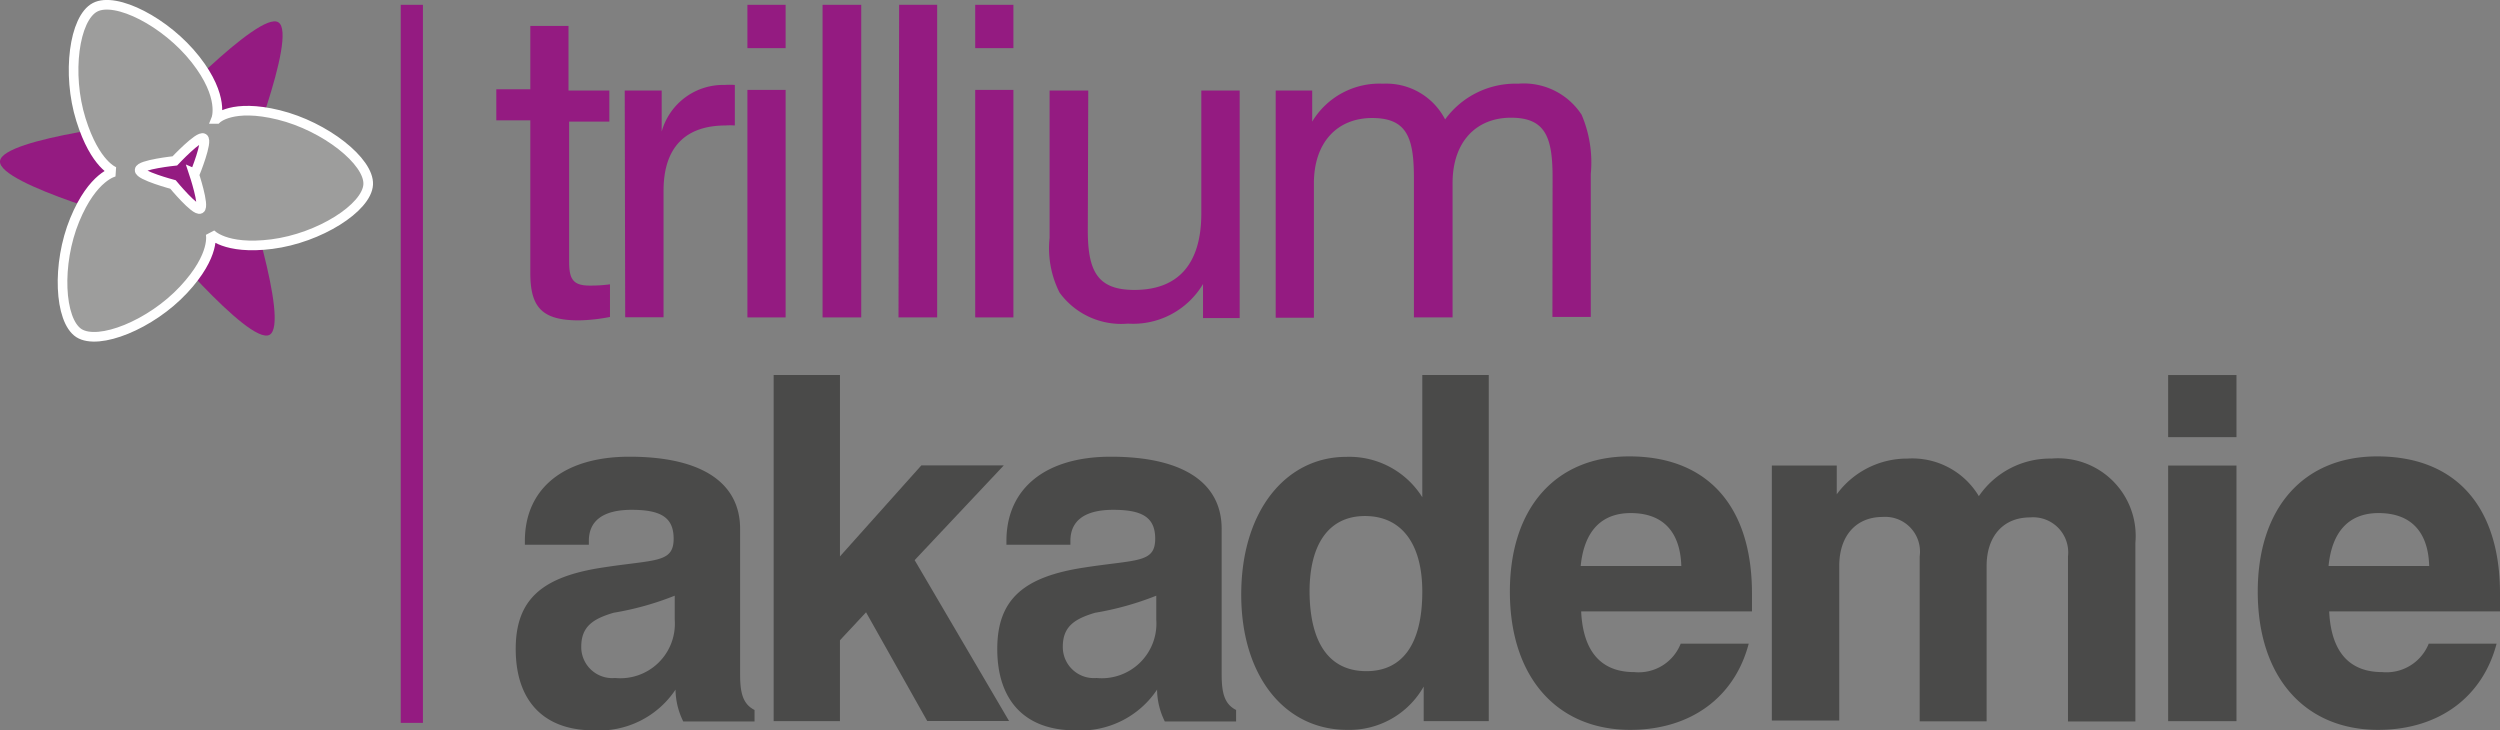 <svg id="Ebene_1" data-name="Ebene 1" xmlns="http://www.w3.org/2000/svg" viewBox="0 0 160.99 47.03"><rect x="0" y="0" width="160.99" height="47.03" fill="#808080" stroke="none"/><defs><style>.cls-1{fill:#4a4a49;}.cls-2,.cls-5{fill:#941b81;}.cls-3{fill:none;stroke:#941b81;stroke-miterlimit:10;stroke-width:1.43px;}.cls-4{fill:#9d9d9c;stroke-width:0.62px;}.cls-4,.cls-5{stroke:#fff;}.cls-5{stroke-width:0.62px;}</style></defs><path class="cls-1" d="M368.86,319.2c-3.16,0-5-1.86-5-5.24,0-3.22,1.73-4.65,5.58-5.24,3.41-.53,4.59-.28,4.59-1.86,0-1.36-.81-1.86-2.7-1.86s-2.76.74-2.76,2v.25h-4.12V307c0-3.35,2.48-5.42,6.73-5.42,4.65,0,7.13,1.67,7.13,4.65v9.36c0,1.21.18,1.92.93,2.3v.74h-4.59a4.73,4.73,0,0,1-.5-2.05A5.91,5.91,0,0,1,368.86,319.2Zm1.3-7.57c-1.39.41-2.08.93-2.08,2.2a2,2,0,0,0,2.18,2,3.51,3.51,0,0,0,3.84-3.75v-1.55A19.06,19.06,0,0,1,370.16,311.63Z" transform="translate(-330.65 -272.17)"/><path class="cls-1" d="M380.47,296.32h4.27V308l5.24-5.86h5.31l-5.74,6.1,6.08,10.36h-5.27l-3.94-7-1.68,1.8v5.21h-4.27Z" transform="translate(-330.65 -272.17)"/><path class="cls-1" d="M399.87,319.2c-3.16,0-5-1.86-5-5.24,0-3.22,1.73-4.65,5.58-5.24,3.41-.53,4.59-.28,4.59-1.86,0-1.36-.81-1.86-2.7-1.86s-2.76.74-2.76,2v.25h-4.12V307c0-3.35,2.48-5.42,6.72-5.42,4.65,0,7.14,1.67,7.14,4.65v9.36c0,1.21.18,1.92.93,2.3v.74h-4.59a4.73,4.73,0,0,1-.5-2.05A5.92,5.92,0,0,1,399.87,319.2Zm1.3-7.57c-1.39.41-2.08.93-2.08,2.2a2,2,0,0,0,2.17,2,3.52,3.52,0,0,0,3.85-3.75v-1.55A19.23,19.23,0,0,1,401.17,311.63Z" transform="translate(-330.65 -272.17)"/><path class="cls-1" d="M426.52,318.61h-4.19v-2.23a5.49,5.49,0,0,1-4.93,2.79c-4,0-6.82-3.44-6.82-8.71,0-5.43,2.91-8.87,6.76-8.87a5.55,5.55,0,0,1,4.9,2.6v-7.87h4.28Zm-7.88-3.22c2.32,0,3.6-1.74,3.6-5.12,0-3.13-1.37-4.87-3.69-4.87s-3.57,1.8-3.57,4.87C415,313.62,416.28,315.39,418.64,315.39Z" transform="translate(-330.65 -272.17)"/><path class="cls-1" d="M443.26,313.62c-.9,3.44-3.72,5.55-7.63,5.55-4.68,0-7.75-3.35-7.75-8.9,0-5.39,2.94-8.71,7.69-8.71,5,0,7.9,3.16,7.9,8.83,0,.38,0,.75,0,1.15h-11c.12,2.57,1.27,3.91,3.41,3.91a2.91,2.91,0,0,0,3-1.83Zm-4.34-5c-.07-2.24-1.21-3.41-3.26-3.41-1.89,0-3,1.17-3.22,3.41Z" transform="translate(-330.65 -272.17)"/><path class="cls-1" d="M444.75,302.15h4.18V304a5.62,5.62,0,0,1,4.56-2.3,5,5,0,0,1,4.59,2.42,5.56,5.56,0,0,1,4.68-2.42,5,5,0,0,1,5.4,5.43v11.5h-4.34V308a2.26,2.26,0,0,0-2.45-2.51c-1.68,0-2.79,1.17-2.79,3.13v10h-4.31V308a2.24,2.24,0,0,0-2.39-2.54c-1.67,0-2.79,1.17-2.79,3.16v9.95h-4.34Z" transform="translate(-330.65 -272.17)"/><path class="cls-1" d="M470.27,296.32h4.4v4h-4.4Zm0,5.83h4.4v16.46h-4.4Z" transform="translate(-330.65 -272.17)"/><path class="cls-1" d="M491.42,313.62c-.9,3.44-3.72,5.55-7.63,5.55-4.68,0-7.75-3.35-7.75-8.9,0-5.39,2.95-8.71,7.69-8.71,5,0,7.91,3.16,7.91,8.83a11.24,11.24,0,0,1,0,1.15h-11c.12,2.57,1.27,3.91,3.41,3.91a2.93,2.93,0,0,0,3-1.83Zm-4.34-5c-.06-2.24-1.21-3.41-3.26-3.41-1.89,0-3,1.17-3.22,3.41Z" transform="translate(-330.65 -272.17)"/><path class="cls-2" d="M368.62,290.56c.28,0,.7,0,1.31-.08v2.1a11.25,11.25,0,0,1-2,.22c-2.35,0-3.13-.81-3.13-3.05v-9.83h-2.19v-2h2.19v-4.08h2.46V278h2.63v2H367.3v9C367.3,290.11,367.52,290.56,368.62,290.56Z" transform="translate(-330.65 -272.17)"/><path class="cls-2" d="M370.88,278h2.38v2.64a4.11,4.11,0,0,1,4.06-3,4.72,4.72,0,0,1,.65,0v2.61a3.89,3.89,0,0,0-.59,0c-2.63,0-4,1.45-4,4.2v8.15h-2.47Z" transform="translate(-330.65 -272.17)"/><path class="cls-2" d="M378.78,272.48h2.46v2.79h-2.46Zm0,5.48h2.46v14.65h-2.46Z" transform="translate(-330.65 -272.17)"/><path class="cls-2" d="M383.62,272.48h2.49v20.13h-2.49Z" transform="translate(-330.65 -272.17)"/><path class="cls-2" d="M388.55,272.48H391v20.13h-2.49Z" transform="translate(-330.65 -272.17)"/><path class="cls-2" d="M393.45,272.48h2.46v2.79h-2.46Zm0,5.48h2.46v14.65h-2.46Z" transform="translate(-330.65 -272.17)"/><path class="cls-2" d="M400.7,287c0,2.63.62,3.84,3,3.84,2.83,0,4.31-1.68,4.31-4.93V278h2.47v14.65h-2.36v-2.19a5.24,5.24,0,0,1-4.84,2.55,4.91,4.91,0,0,1-4.4-2,6.33,6.33,0,0,1-.64-3.52V278h2.49Z" transform="translate(-330.65 -272.17)"/><path class="cls-2" d="M430.63,283.59c0-2.6-.47-3.84-2.68-3.84s-3.76,1.52-3.76,4.21v8.65H421.7v-9c0-2.6-.47-3.84-2.69-3.84s-3.75,1.54-3.75,4.21v8.65H412.8V278h2.35V280a5.05,5.05,0,0,1,4.56-2.44,4.26,4.26,0,0,1,4,2.3,5.6,5.6,0,0,1,4.7-2.3,4.44,4.44,0,0,1,4.09,2,7.81,7.81,0,0,1,.59,3.81v9.21h-2.47Z" transform="translate(-330.65 -272.17)"/><line class="cls-3" x1="26.52" y1="0.31" x2="26.52" y2="46.55"/><path class="cls-2" d="M346.21,283.64v0s3.13,9.35,1.8,10.09h0c-1.33.73-7.64-6.87-7.64-6.87l-.14-.17-.18-.05s-9.52-2.57-9.4-4.09h0c.12-1.52,9.93-2.57,9.93-2.57l0,0s6.77-7.19,8-6.37h0c1.28.82-2.43,10-2.43,10Z" transform="translate(-330.65 -272.17)"/><path class="cls-4" d="M344.6,279.83s1-1,4-.26,5.84,3,5.76,4.48h0c-.08,1.5-3.15,3.45-6.2,3.84s-3.95-.68-3.95-.68h0s.37,1.36-1.74,3.62-5.47,3.6-6.74,2.79h0c-1.26-.82-1.44-4.45-.27-7.29s2.57-3.1,2.57-3.1h0s-1.25-.41-2.17-3.36-.43-6.53.91-7.23h0c1.33-.7,4.57.94,6.47,3.36s1.33,3.83,1.33,3.83Z" transform="translate(-330.65 -272.17)"/><path class="cls-5" d="M343.13,283.32h0s.71,2.13.41,2.3h0c-.31.17-1.75-1.57-1.75-1.57l0,0,0,0s-2.18-.58-2.15-.93h0c0-.35,2.27-.59,2.27-.59h0s1.55-1.65,1.84-1.46h0c.3.19-.55,2.28-.55,2.28Z" transform="translate(-330.65 -272.17)"/></svg>